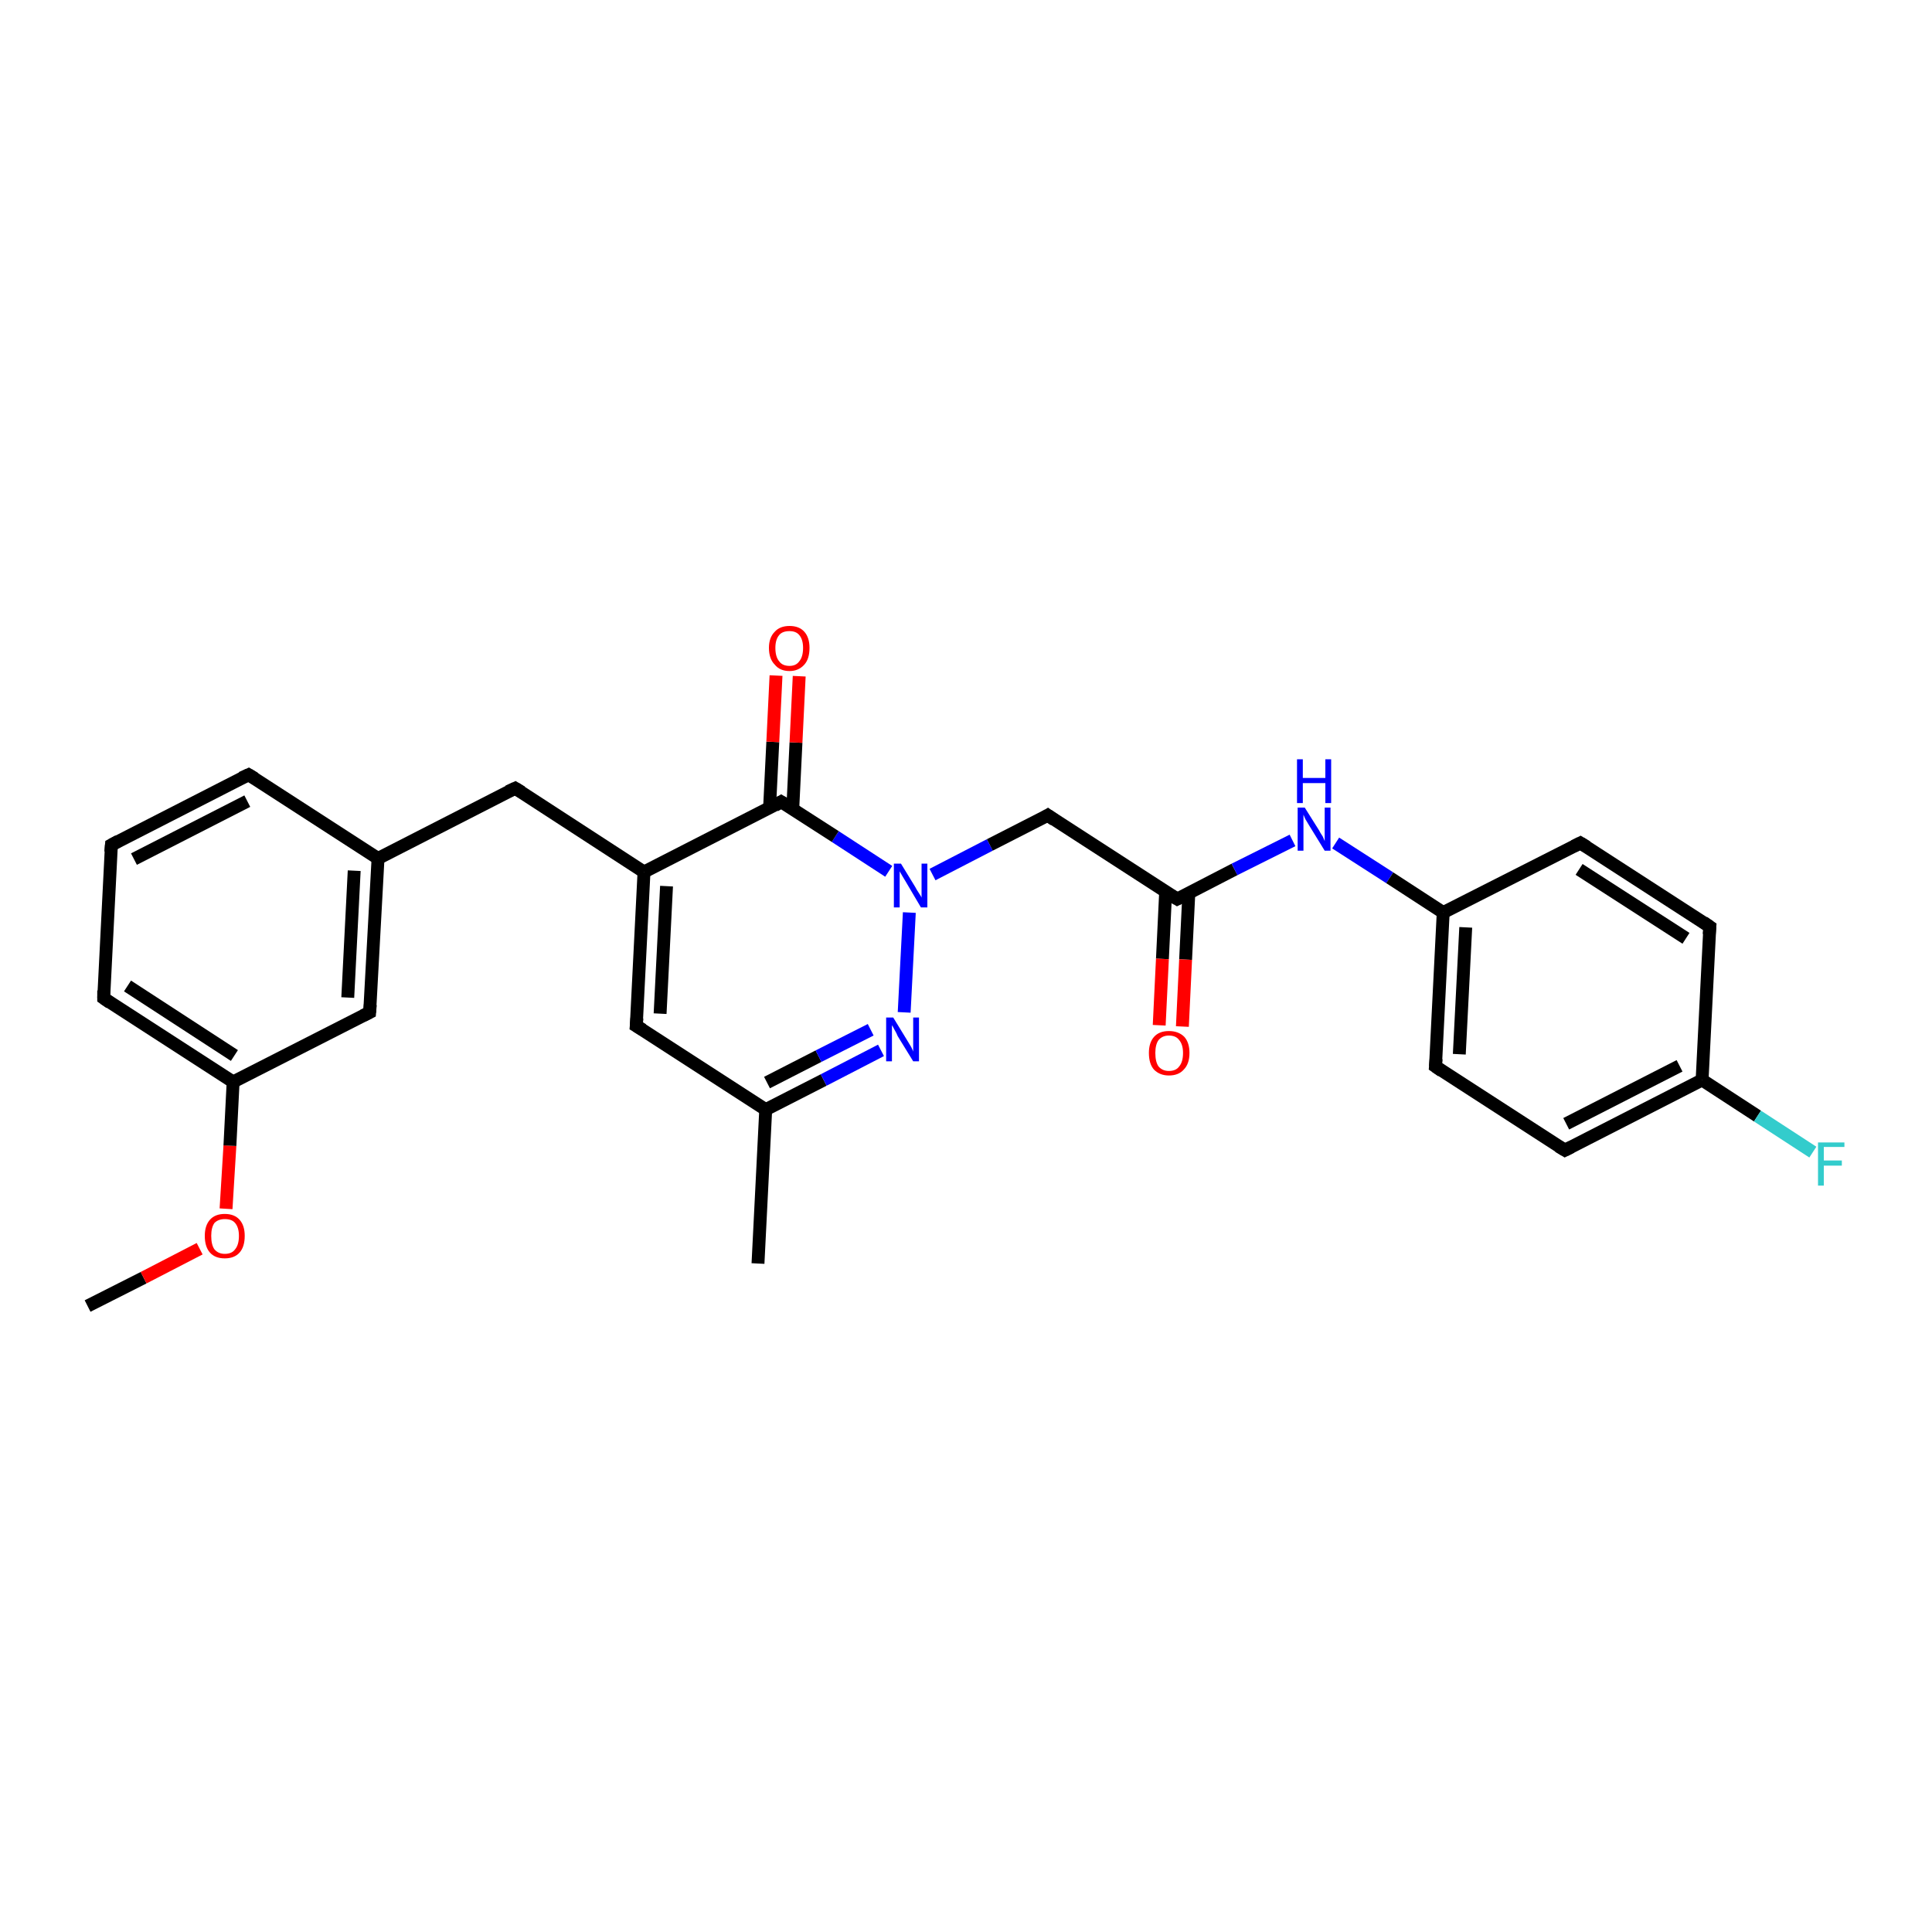 <?xml version='1.0' encoding='iso-8859-1'?>
<svg version='1.1' baseProfile='full'
              xmlns='http://www.w3.org/2000/svg'
                      xmlns:rdkit='http://www.rdkit.org/xml'
                      xmlns:xlink='http://www.w3.org/1999/xlink'
                  xml:space='preserve'
width='300px' height='300px' viewBox='0 0 300 300'>
<!-- END OF HEADER -->
<rect style='opacity:1.0;fill:#FFFFFF;stroke:none' width='300.0' height='300.0' x='0.0' y='0.0'> </rect>
<path class='bond-0 atom-0 atom-1' d='M 13.6,202.8 L 22.3,198.4' style='fill:none;fill-rule:evenodd;stroke:#000000;stroke-width:2.0px;stroke-linecap:butt;stroke-linejoin:miter;stroke-opacity:1' />
<path class='bond-0 atom-0 atom-1' d='M 22.3,198.4 L 31.0,193.9' style='fill:none;fill-rule:evenodd;stroke:#FF0000;stroke-width:2.0px;stroke-linecap:butt;stroke-linejoin:miter;stroke-opacity:1' />
<path class='bond-1 atom-1 atom-2' d='M 35.1,187.7 L 35.7,177.9' style='fill:none;fill-rule:evenodd;stroke:#FF0000;stroke-width:2.0px;stroke-linecap:butt;stroke-linejoin:miter;stroke-opacity:1' />
<path class='bond-1 atom-1 atom-2' d='M 35.7,177.9 L 36.2,168.0' style='fill:none;fill-rule:evenodd;stroke:#000000;stroke-width:2.0px;stroke-linecap:butt;stroke-linejoin:miter;stroke-opacity:1' />
<path class='bond-2 atom-2 atom-3' d='M 36.2,168.0 L 16.1,155.0' style='fill:none;fill-rule:evenodd;stroke:#000000;stroke-width:2.0px;stroke-linecap:butt;stroke-linejoin:miter;stroke-opacity:1' />
<path class='bond-2 atom-2 atom-3' d='M 36.4,163.9 L 19.8,153.1' style='fill:none;fill-rule:evenodd;stroke:#000000;stroke-width:2.0px;stroke-linecap:butt;stroke-linejoin:miter;stroke-opacity:1' />
<path class='bond-3 atom-3 atom-4' d='M 16.1,155.0 L 17.3,131.2' style='fill:none;fill-rule:evenodd;stroke:#000000;stroke-width:2.0px;stroke-linecap:butt;stroke-linejoin:miter;stroke-opacity:1' />
<path class='bond-4 atom-4 atom-5' d='M 17.3,131.2 L 38.6,120.3' style='fill:none;fill-rule:evenodd;stroke:#000000;stroke-width:2.0px;stroke-linecap:butt;stroke-linejoin:miter;stroke-opacity:1' />
<path class='bond-4 atom-4 atom-5' d='M 20.8,133.4 L 38.4,124.4' style='fill:none;fill-rule:evenodd;stroke:#000000;stroke-width:2.0px;stroke-linecap:butt;stroke-linejoin:miter;stroke-opacity:1' />
<path class='bond-5 atom-5 atom-6' d='M 38.6,120.3 L 58.7,133.3' style='fill:none;fill-rule:evenodd;stroke:#000000;stroke-width:2.0px;stroke-linecap:butt;stroke-linejoin:miter;stroke-opacity:1' />
<path class='bond-6 atom-6 atom-7' d='M 58.7,133.3 L 80.0,122.4' style='fill:none;fill-rule:evenodd;stroke:#000000;stroke-width:2.0px;stroke-linecap:butt;stroke-linejoin:miter;stroke-opacity:1' />
<path class='bond-7 atom-7 atom-8' d='M 80.0,122.4 L 100.0,135.4' style='fill:none;fill-rule:evenodd;stroke:#000000;stroke-width:2.0px;stroke-linecap:butt;stroke-linejoin:miter;stroke-opacity:1' />
<path class='bond-8 atom-8 atom-9' d='M 100.0,135.4 L 98.8,159.3' style='fill:none;fill-rule:evenodd;stroke:#000000;stroke-width:2.0px;stroke-linecap:butt;stroke-linejoin:miter;stroke-opacity:1' />
<path class='bond-8 atom-8 atom-9' d='M 103.5,137.6 L 102.5,157.4' style='fill:none;fill-rule:evenodd;stroke:#000000;stroke-width:2.0px;stroke-linecap:butt;stroke-linejoin:miter;stroke-opacity:1' />
<path class='bond-9 atom-9 atom-10' d='M 98.8,159.3 L 118.9,172.3' style='fill:none;fill-rule:evenodd;stroke:#000000;stroke-width:2.0px;stroke-linecap:butt;stroke-linejoin:miter;stroke-opacity:1' />
<path class='bond-10 atom-10 atom-11' d='M 118.9,172.3 L 117.7,196.2' style='fill:none;fill-rule:evenodd;stroke:#000000;stroke-width:2.0px;stroke-linecap:butt;stroke-linejoin:miter;stroke-opacity:1' />
<path class='bond-11 atom-10 atom-12' d='M 118.9,172.3 L 127.9,167.7' style='fill:none;fill-rule:evenodd;stroke:#000000;stroke-width:2.0px;stroke-linecap:butt;stroke-linejoin:miter;stroke-opacity:1' />
<path class='bond-11 atom-10 atom-12' d='M 127.9,167.7 L 136.8,163.1' style='fill:none;fill-rule:evenodd;stroke:#0000FF;stroke-width:2.0px;stroke-linecap:butt;stroke-linejoin:miter;stroke-opacity:1' />
<path class='bond-11 atom-10 atom-12' d='M 119.1,168.1 L 127.1,164.0' style='fill:none;fill-rule:evenodd;stroke:#000000;stroke-width:2.0px;stroke-linecap:butt;stroke-linejoin:miter;stroke-opacity:1' />
<path class='bond-11 atom-10 atom-12' d='M 127.1,164.0 L 135.2,159.9' style='fill:none;fill-rule:evenodd;stroke:#0000FF;stroke-width:2.0px;stroke-linecap:butt;stroke-linejoin:miter;stroke-opacity:1' />
<path class='bond-12 atom-12 atom-13' d='M 140.4,157.2 L 141.2,141.7' style='fill:none;fill-rule:evenodd;stroke:#0000FF;stroke-width:2.0px;stroke-linecap:butt;stroke-linejoin:miter;stroke-opacity:1' />
<path class='bond-13 atom-13 atom-14' d='M 144.8,135.8 L 153.7,131.2' style='fill:none;fill-rule:evenodd;stroke:#0000FF;stroke-width:2.0px;stroke-linecap:butt;stroke-linejoin:miter;stroke-opacity:1' />
<path class='bond-13 atom-13 atom-14' d='M 153.7,131.2 L 162.7,126.6' style='fill:none;fill-rule:evenodd;stroke:#000000;stroke-width:2.0px;stroke-linecap:butt;stroke-linejoin:miter;stroke-opacity:1' />
<path class='bond-14 atom-14 atom-15' d='M 162.7,126.6 L 182.8,139.6' style='fill:none;fill-rule:evenodd;stroke:#000000;stroke-width:2.0px;stroke-linecap:butt;stroke-linejoin:miter;stroke-opacity:1' />
<path class='bond-15 atom-15 atom-16' d='M 181.0,138.5 L 180.5,148.9' style='fill:none;fill-rule:evenodd;stroke:#000000;stroke-width:2.0px;stroke-linecap:butt;stroke-linejoin:miter;stroke-opacity:1' />
<path class='bond-15 atom-15 atom-16' d='M 180.5,148.9 L 180.0,159.2' style='fill:none;fill-rule:evenodd;stroke:#FF0000;stroke-width:2.0px;stroke-linecap:butt;stroke-linejoin:miter;stroke-opacity:1' />
<path class='bond-15 atom-15 atom-16' d='M 184.6,138.7 L 184.1,149.0' style='fill:none;fill-rule:evenodd;stroke:#000000;stroke-width:2.0px;stroke-linecap:butt;stroke-linejoin:miter;stroke-opacity:1' />
<path class='bond-15 atom-15 atom-16' d='M 184.1,149.0 L 183.6,159.4' style='fill:none;fill-rule:evenodd;stroke:#FF0000;stroke-width:2.0px;stroke-linecap:butt;stroke-linejoin:miter;stroke-opacity:1' />
<path class='bond-16 atom-15 atom-17' d='M 182.8,139.6 L 191.7,135.0' style='fill:none;fill-rule:evenodd;stroke:#000000;stroke-width:2.0px;stroke-linecap:butt;stroke-linejoin:miter;stroke-opacity:1' />
<path class='bond-16 atom-15 atom-17' d='M 191.7,135.0 L 200.7,130.5' style='fill:none;fill-rule:evenodd;stroke:#0000FF;stroke-width:2.0px;stroke-linecap:butt;stroke-linejoin:miter;stroke-opacity:1' />
<path class='bond-17 atom-17 atom-18' d='M 207.4,130.9 L 215.8,136.3' style='fill:none;fill-rule:evenodd;stroke:#0000FF;stroke-width:2.0px;stroke-linecap:butt;stroke-linejoin:miter;stroke-opacity:1' />
<path class='bond-17 atom-17 atom-18' d='M 215.8,136.3 L 224.1,141.7' style='fill:none;fill-rule:evenodd;stroke:#000000;stroke-width:2.0px;stroke-linecap:butt;stroke-linejoin:miter;stroke-opacity:1' />
<path class='bond-18 atom-18 atom-19' d='M 224.1,141.7 L 222.9,165.6' style='fill:none;fill-rule:evenodd;stroke:#000000;stroke-width:2.0px;stroke-linecap:butt;stroke-linejoin:miter;stroke-opacity:1' />
<path class='bond-18 atom-18 atom-19' d='M 227.6,144.0 L 226.6,163.7' style='fill:none;fill-rule:evenodd;stroke:#000000;stroke-width:2.0px;stroke-linecap:butt;stroke-linejoin:miter;stroke-opacity:1' />
<path class='bond-19 atom-19 atom-20' d='M 222.9,165.6 L 243.0,178.6' style='fill:none;fill-rule:evenodd;stroke:#000000;stroke-width:2.0px;stroke-linecap:butt;stroke-linejoin:miter;stroke-opacity:1' />
<path class='bond-20 atom-20 atom-21' d='M 243.0,178.6 L 264.3,167.7' style='fill:none;fill-rule:evenodd;stroke:#000000;stroke-width:2.0px;stroke-linecap:butt;stroke-linejoin:miter;stroke-opacity:1' />
<path class='bond-20 atom-20 atom-21' d='M 243.2,174.5 L 260.8,165.5' style='fill:none;fill-rule:evenodd;stroke:#000000;stroke-width:2.0px;stroke-linecap:butt;stroke-linejoin:miter;stroke-opacity:1' />
<path class='bond-21 atom-21 atom-22' d='M 264.3,167.7 L 272.9,173.3' style='fill:none;fill-rule:evenodd;stroke:#000000;stroke-width:2.0px;stroke-linecap:butt;stroke-linejoin:miter;stroke-opacity:1' />
<path class='bond-21 atom-21 atom-22' d='M 272.9,173.3 L 281.5,178.9' style='fill:none;fill-rule:evenodd;stroke:#33CCCC;stroke-width:2.0px;stroke-linecap:butt;stroke-linejoin:miter;stroke-opacity:1' />
<path class='bond-22 atom-21 atom-23' d='M 264.3,167.7 L 265.5,143.9' style='fill:none;fill-rule:evenodd;stroke:#000000;stroke-width:2.0px;stroke-linecap:butt;stroke-linejoin:miter;stroke-opacity:1' />
<path class='bond-23 atom-23 atom-24' d='M 265.5,143.9 L 245.4,130.9' style='fill:none;fill-rule:evenodd;stroke:#000000;stroke-width:2.0px;stroke-linecap:butt;stroke-linejoin:miter;stroke-opacity:1' />
<path class='bond-23 atom-23 atom-24' d='M 261.8,145.7 L 245.2,135.0' style='fill:none;fill-rule:evenodd;stroke:#000000;stroke-width:2.0px;stroke-linecap:butt;stroke-linejoin:miter;stroke-opacity:1' />
<path class='bond-24 atom-13 atom-25' d='M 138.0,135.3 L 129.7,129.9' style='fill:none;fill-rule:evenodd;stroke:#0000FF;stroke-width:2.0px;stroke-linecap:butt;stroke-linejoin:miter;stroke-opacity:1' />
<path class='bond-24 atom-13 atom-25' d='M 129.7,129.9 L 121.3,124.5' style='fill:none;fill-rule:evenodd;stroke:#000000;stroke-width:2.0px;stroke-linecap:butt;stroke-linejoin:miter;stroke-opacity:1' />
<path class='bond-25 atom-25 atom-26' d='M 123.1,125.6 L 123.6,115.3' style='fill:none;fill-rule:evenodd;stroke:#000000;stroke-width:2.0px;stroke-linecap:butt;stroke-linejoin:miter;stroke-opacity:1' />
<path class='bond-25 atom-25 atom-26' d='M 123.6,115.3 L 124.1,105.0' style='fill:none;fill-rule:evenodd;stroke:#FF0000;stroke-width:2.0px;stroke-linecap:butt;stroke-linejoin:miter;stroke-opacity:1' />
<path class='bond-25 atom-25 atom-26' d='M 119.5,125.4 L 120.0,115.2' style='fill:none;fill-rule:evenodd;stroke:#000000;stroke-width:2.0px;stroke-linecap:butt;stroke-linejoin:miter;stroke-opacity:1' />
<path class='bond-25 atom-25 atom-26' d='M 120.0,115.2 L 120.5,104.9' style='fill:none;fill-rule:evenodd;stroke:#FF0000;stroke-width:2.0px;stroke-linecap:butt;stroke-linejoin:miter;stroke-opacity:1' />
<path class='bond-26 atom-6 atom-27' d='M 58.7,133.3 L 57.4,157.2' style='fill:none;fill-rule:evenodd;stroke:#000000;stroke-width:2.0px;stroke-linecap:butt;stroke-linejoin:miter;stroke-opacity:1' />
<path class='bond-26 atom-6 atom-27' d='M 55.0,135.2 L 54.0,154.9' style='fill:none;fill-rule:evenodd;stroke:#000000;stroke-width:2.0px;stroke-linecap:butt;stroke-linejoin:miter;stroke-opacity:1' />
<path class='bond-27 atom-27 atom-2' d='M 57.4,157.2 L 36.2,168.0' style='fill:none;fill-rule:evenodd;stroke:#000000;stroke-width:2.0px;stroke-linecap:butt;stroke-linejoin:miter;stroke-opacity:1' />
<path class='bond-28 atom-25 atom-8' d='M 121.3,124.5 L 100.0,135.4' style='fill:none;fill-rule:evenodd;stroke:#000000;stroke-width:2.0px;stroke-linecap:butt;stroke-linejoin:miter;stroke-opacity:1' />
<path class='bond-29 atom-24 atom-18' d='M 245.4,130.9 L 224.1,141.7' style='fill:none;fill-rule:evenodd;stroke:#000000;stroke-width:2.0px;stroke-linecap:butt;stroke-linejoin:miter;stroke-opacity:1' />
<path d='M 17.1,155.7 L 16.1,155.0 L 16.1,153.8' style='fill:none;stroke:#000000;stroke-width:2.0px;stroke-linecap:butt;stroke-linejoin:miter;stroke-opacity:1;' />
<path d='M 17.2,132.3 L 17.3,131.2 L 18.4,130.6' style='fill:none;stroke:#000000;stroke-width:2.0px;stroke-linecap:butt;stroke-linejoin:miter;stroke-opacity:1;' />
<path d='M 37.5,120.8 L 38.6,120.3 L 39.6,120.9' style='fill:none;stroke:#000000;stroke-width:2.0px;stroke-linecap:butt;stroke-linejoin:miter;stroke-opacity:1;' />
<path d='M 78.9,122.9 L 80.0,122.4 L 81.0,123.0' style='fill:none;stroke:#000000;stroke-width:2.0px;stroke-linecap:butt;stroke-linejoin:miter;stroke-opacity:1;' />
<path d='M 98.9,158.1 L 98.8,159.3 L 99.8,159.9' style='fill:none;stroke:#000000;stroke-width:2.0px;stroke-linecap:butt;stroke-linejoin:miter;stroke-opacity:1;' />
<path d='M 162.2,126.9 L 162.7,126.6 L 163.7,127.3' style='fill:none;stroke:#000000;stroke-width:2.0px;stroke-linecap:butt;stroke-linejoin:miter;stroke-opacity:1;' />
<path d='M 181.8,139.0 L 182.8,139.6 L 183.2,139.4' style='fill:none;stroke:#000000;stroke-width:2.0px;stroke-linecap:butt;stroke-linejoin:miter;stroke-opacity:1;' />
<path d='M 223.0,164.4 L 222.9,165.6 L 223.9,166.3' style='fill:none;stroke:#000000;stroke-width:2.0px;stroke-linecap:butt;stroke-linejoin:miter;stroke-opacity:1;' />
<path d='M 242.0,178.0 L 243.0,178.6 L 244.0,178.1' style='fill:none;stroke:#000000;stroke-width:2.0px;stroke-linecap:butt;stroke-linejoin:miter;stroke-opacity:1;' />
<path d='M 265.4,145.1 L 265.5,143.9 L 264.5,143.2' style='fill:none;stroke:#000000;stroke-width:2.0px;stroke-linecap:butt;stroke-linejoin:miter;stroke-opacity:1;' />
<path d='M 246.4,131.5 L 245.4,130.9 L 244.4,131.4' style='fill:none;stroke:#000000;stroke-width:2.0px;stroke-linecap:butt;stroke-linejoin:miter;stroke-opacity:1;' />
<path d='M 121.8,124.8 L 121.3,124.5 L 120.3,125.1' style='fill:none;stroke:#000000;stroke-width:2.0px;stroke-linecap:butt;stroke-linejoin:miter;stroke-opacity:1;' />
<path d='M 57.5,156.0 L 57.4,157.2 L 56.4,157.7' style='fill:none;stroke:#000000;stroke-width:2.0px;stroke-linecap:butt;stroke-linejoin:miter;stroke-opacity:1;' />
<path class='atom-1' d='M 31.8 191.9
Q 31.8 190.3, 32.6 189.4
Q 33.4 188.5, 34.9 188.5
Q 36.4 188.5, 37.2 189.4
Q 38.0 190.3, 38.0 191.9
Q 38.0 193.6, 37.2 194.5
Q 36.4 195.4, 34.9 195.4
Q 33.4 195.4, 32.6 194.5
Q 31.8 193.6, 31.8 191.9
M 34.9 194.7
Q 36.0 194.7, 36.5 194.0
Q 37.1 193.3, 37.1 191.9
Q 37.1 190.6, 36.5 189.9
Q 36.0 189.3, 34.9 189.3
Q 33.9 189.3, 33.3 189.9
Q 32.8 190.6, 32.8 191.9
Q 32.8 193.3, 33.3 194.0
Q 33.9 194.7, 34.9 194.7
' fill='#FF0000'/>
<path class='atom-12' d='M 138.7 158.0
L 140.9 161.6
Q 141.1 161.9, 141.5 162.6
Q 141.8 163.2, 141.8 163.3
L 141.8 158.0
L 142.7 158.0
L 142.7 164.8
L 141.8 164.8
L 139.4 160.9
Q 139.2 160.4, 138.9 159.9
Q 138.6 159.3, 138.5 159.2
L 138.5 164.8
L 137.6 164.8
L 137.6 158.0
L 138.7 158.0
' fill='#0000FF'/>
<path class='atom-13' d='M 139.9 134.1
L 142.1 137.7
Q 142.3 138.1, 142.7 138.7
Q 143.1 139.3, 143.1 139.4
L 143.1 134.1
L 144.0 134.1
L 144.0 140.9
L 143.0 140.9
L 140.7 137.0
Q 140.4 136.5, 140.1 136.0
Q 139.8 135.5, 139.7 135.3
L 139.7 140.9
L 138.8 140.9
L 138.8 134.1
L 139.9 134.1
' fill='#0000FF'/>
<path class='atom-16' d='M 178.4 163.5
Q 178.4 161.9, 179.2 161.0
Q 180.0 160.1, 181.5 160.1
Q 183.0 160.1, 183.9 161.0
Q 184.7 161.9, 184.7 163.5
Q 184.7 165.2, 183.8 166.1
Q 183.0 167.0, 181.5 167.0
Q 180.1 167.0, 179.2 166.1
Q 178.4 165.2, 178.4 163.5
M 181.5 166.3
Q 182.6 166.3, 183.1 165.6
Q 183.7 164.9, 183.7 163.5
Q 183.7 162.2, 183.1 161.5
Q 182.6 160.8, 181.5 160.8
Q 180.5 160.8, 179.9 161.5
Q 179.4 162.2, 179.4 163.5
Q 179.4 164.9, 179.9 165.6
Q 180.5 166.3, 181.5 166.3
' fill='#FF0000'/>
<path class='atom-17' d='M 202.6 125.4
L 204.8 128.9
Q 205.0 129.3, 205.4 129.9
Q 205.7 130.6, 205.7 130.6
L 205.7 125.4
L 206.6 125.4
L 206.6 132.1
L 205.7 132.1
L 203.3 128.2
Q 203.0 127.7, 202.7 127.2
Q 202.5 126.7, 202.4 126.5
L 202.4 132.1
L 201.5 132.1
L 201.5 125.4
L 202.6 125.4
' fill='#0000FF'/>
<path class='atom-17' d='M 201.4 117.9
L 202.3 117.9
L 202.3 120.8
L 205.8 120.8
L 205.8 117.9
L 206.7 117.9
L 206.7 124.7
L 205.8 124.7
L 205.8 121.6
L 202.3 121.6
L 202.3 124.7
L 201.4 124.7
L 201.4 117.9
' fill='#0000FF'/>
<path class='atom-22' d='M 282.3 177.4
L 286.4 177.4
L 286.4 178.1
L 283.2 178.1
L 283.2 180.2
L 286.0 180.2
L 286.0 181.0
L 283.2 181.0
L 283.2 184.1
L 282.3 184.1
L 282.3 177.4
' fill='#33CCCC'/>
<path class='atom-26' d='M 119.4 100.6
Q 119.4 99.0, 120.3 98.1
Q 121.1 97.2, 122.6 97.2
Q 124.1 97.2, 124.9 98.1
Q 125.7 99.0, 125.7 100.6
Q 125.7 102.3, 124.9 103.2
Q 124.0 104.2, 122.6 104.2
Q 121.1 104.2, 120.3 103.2
Q 119.4 102.3, 119.4 100.6
M 122.6 103.4
Q 123.6 103.4, 124.1 102.7
Q 124.7 102.0, 124.7 100.6
Q 124.7 99.3, 124.1 98.6
Q 123.6 98.0, 122.6 98.0
Q 121.5 98.0, 121.0 98.6
Q 120.4 99.3, 120.4 100.6
Q 120.4 102.0, 121.0 102.7
Q 121.5 103.4, 122.6 103.4
' fill='#FF0000'/>
</svg>
